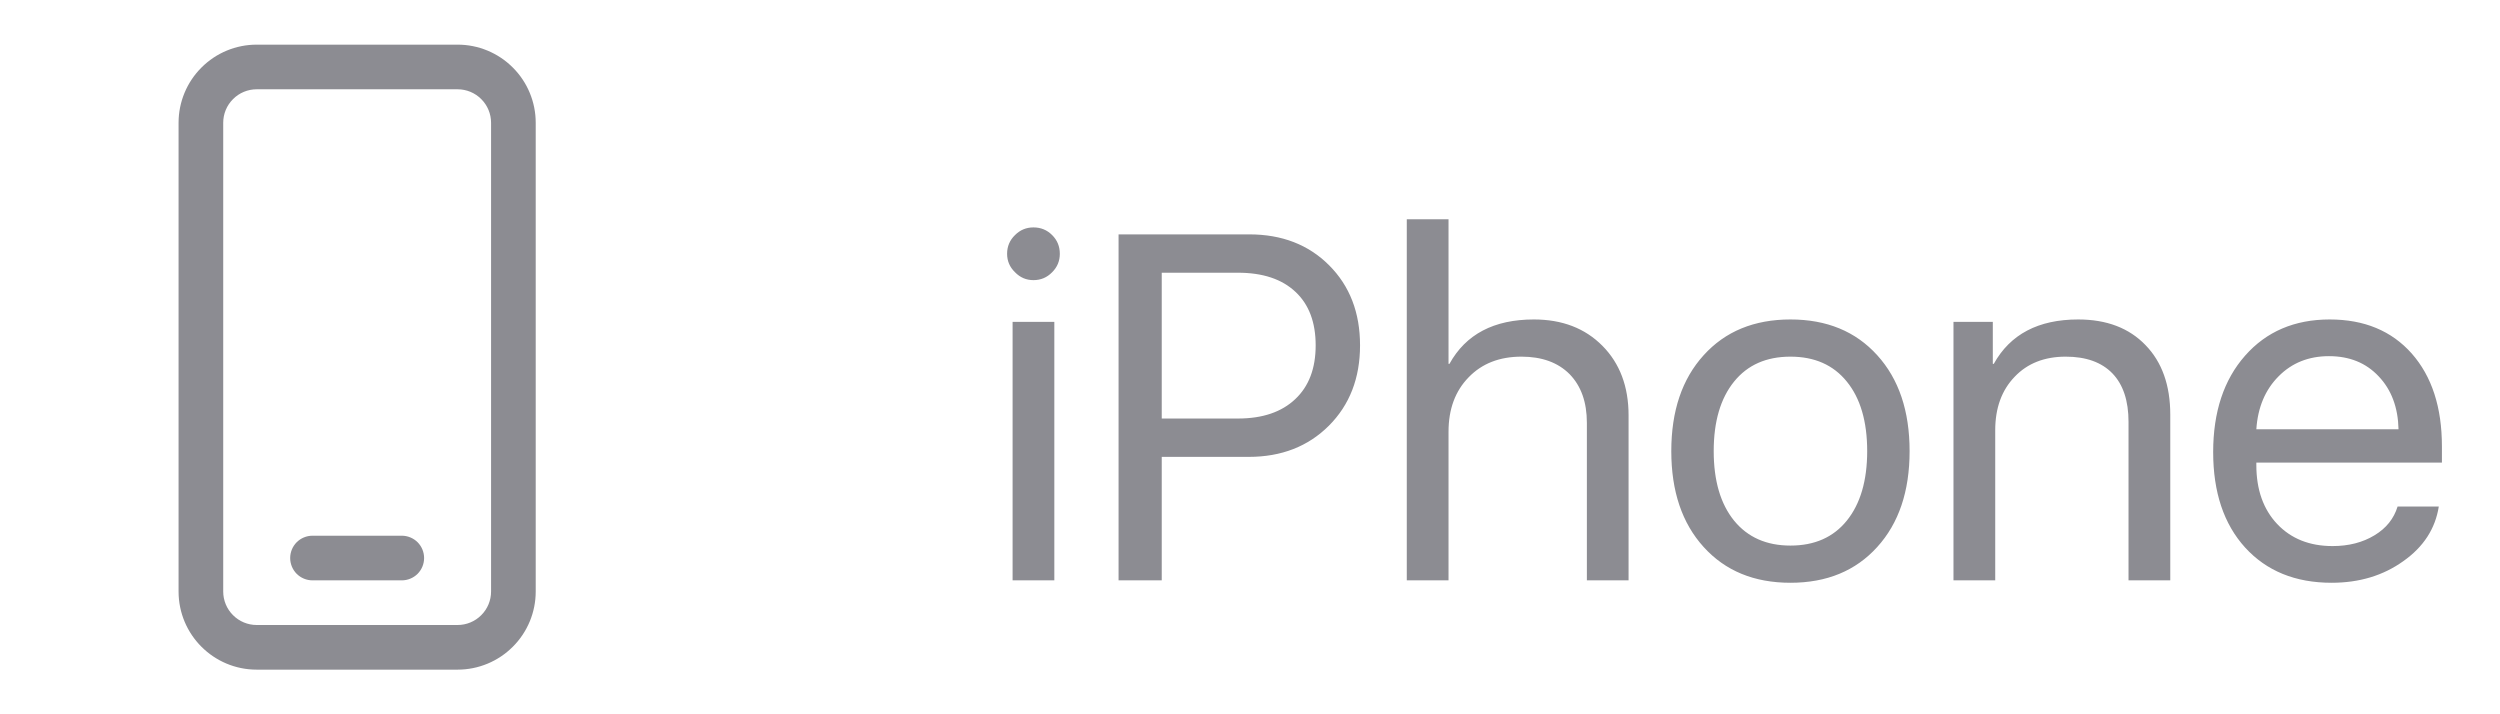 <?xml version="1.0" encoding="UTF-8"?> <svg xmlns="http://www.w3.org/2000/svg" width="56" height="16" viewBox="0 0 56 16" fill="none"><g clip-path="url(#clip0_19930_64)"><path d="M7 12C6.867 12 6.74 12.053 6.646 12.146C6.553 12.24 6.5 12.367 6.5 12.5C6.5 12.633 6.553 12.76 6.646 12.854C6.74 12.947 6.867 13 7 13H9C9.133 13 9.26 12.947 9.354 12.854C9.447 12.76 9.5 12.633 9.5 12.5C9.5 12.367 9.447 12.24 9.354 12.146C9.26 12.053 9.133 12 9 12H7ZM5.75 1C5.286 1 4.841 1.184 4.513 1.513C4.184 1.841 4 2.286 4 2.75V13.25C4 14.216 4.784 15 5.75 15H10.25C10.714 15 11.159 14.816 11.487 14.487C11.816 14.159 12 13.714 12 13.25V2.75C12 2.286 11.816 1.841 11.487 1.513C11.159 1.184 10.714 1 10.25 1H5.75ZM5 2.75C5 2.551 5.079 2.36 5.22 2.22C5.36 2.079 5.551 2 5.75 2H10.25C10.449 2 10.64 2.079 10.78 2.22C10.921 2.36 11 2.551 11 2.75V13.25C11 13.449 10.921 13.64 10.78 13.78C10.64 13.921 10.449 14 10.25 14H5.75C5.551 14 5.36 13.921 5.22 13.78C5.079 13.64 5 13.449 5 13.25V2.75Z" fill="#8C8C92"></path><path d="M22.682 7.21H23.617V13H22.682V7.21ZM23.149 6.275C22.988 6.275 22.85 6.216 22.736 6.098C22.618 5.984 22.559 5.846 22.559 5.685C22.559 5.52 22.618 5.38 22.736 5.266C22.85 5.151 22.988 5.094 23.149 5.094C23.314 5.094 23.454 5.151 23.568 5.266C23.683 5.38 23.74 5.52 23.74 5.685C23.74 5.846 23.683 5.984 23.568 6.098C23.454 6.216 23.314 6.275 23.149 6.275ZM27.983 5.25C28.714 5.25 29.31 5.48 29.772 5.942C30.234 6.404 30.465 7.002 30.465 7.736C30.465 8.47 30.232 9.07 29.767 9.536C29.301 10.001 28.703 10.234 27.973 10.234H26.023V13H25.056V5.25H27.983ZM26.023 9.375H27.731C28.282 9.375 28.71 9.229 29.015 8.939C29.319 8.653 29.471 8.252 29.471 7.736C29.471 7.221 29.321 6.821 29.02 6.539C28.716 6.252 28.286 6.109 27.731 6.109H26.023V9.375ZM31.512 4.911H32.447V8.15H32.468C32.834 7.487 33.464 7.156 34.359 7.156C34.993 7.156 35.505 7.353 35.895 7.747C36.285 8.141 36.48 8.66 36.48 9.305V13H35.546V9.471C35.546 9.009 35.417 8.646 35.159 8.381C34.898 8.119 34.538 7.989 34.08 7.989C33.589 7.989 33.195 8.143 32.898 8.451C32.597 8.759 32.447 9.165 32.447 9.67V13H31.512V4.911ZM40.106 13.054C39.293 13.054 38.645 12.787 38.162 12.253C37.678 11.72 37.437 11.004 37.437 10.105C37.437 9.206 37.678 8.49 38.162 7.957C38.645 7.423 39.293 7.156 40.106 7.156C40.919 7.156 41.567 7.423 42.05 7.957C42.534 8.49 42.775 9.206 42.775 10.105C42.775 11.004 42.534 11.72 42.05 12.253C41.567 12.787 40.919 13.054 40.106 13.054ZM40.106 12.221C40.647 12.221 41.067 12.035 41.368 11.663C41.672 11.287 41.825 10.767 41.825 10.105C41.825 9.439 41.672 8.92 41.368 8.547C41.067 8.175 40.647 7.989 40.106 7.989C39.565 7.989 39.145 8.175 38.844 8.547C38.539 8.923 38.387 9.443 38.387 10.105C38.387 10.767 38.539 11.287 38.844 11.663C39.148 12.035 39.569 12.221 40.106 12.221ZM43.758 7.21H44.639V8.15H44.661C45.029 7.487 45.66 7.156 46.551 7.156C47.189 7.156 47.692 7.348 48.06 7.731C48.429 8.111 48.614 8.63 48.614 9.289V13H47.679V9.45C47.679 8.977 47.559 8.615 47.319 8.365C47.076 8.114 46.727 7.989 46.272 7.989C45.796 7.989 45.414 8.139 45.128 8.44C44.838 8.741 44.693 9.14 44.693 9.638V13H43.758V7.21ZM52.169 7.978C51.715 7.978 51.339 8.128 51.041 8.429C50.741 8.73 50.574 9.126 50.542 9.616H53.727C53.716 9.126 53.568 8.73 53.281 8.429C52.998 8.128 52.628 7.978 52.169 7.978ZM54.629 11.346C54.551 11.843 54.286 12.252 53.834 12.57C53.383 12.893 52.848 13.054 52.228 13.054C51.416 13.054 50.769 12.79 50.29 12.264C49.813 11.738 49.575 11.025 49.575 10.127C49.575 9.228 49.813 8.508 50.29 7.967C50.766 7.427 51.398 7.156 52.185 7.156C52.959 7.156 53.571 7.41 54.023 7.919C54.474 8.431 54.699 9.124 54.699 9.998V10.363H50.542V10.416C50.542 10.968 50.698 11.408 51.009 11.738C51.321 12.067 51.734 12.232 52.25 12.232C52.612 12.232 52.925 12.151 53.19 11.99C53.451 11.833 53.623 11.618 53.706 11.346H54.629Z" fill="#8C8C92"></path></g><defs><clipPath id="clip0_19930_64"><rect width="56" height="16" fill="white"></rect></clipPath></defs></svg> 
